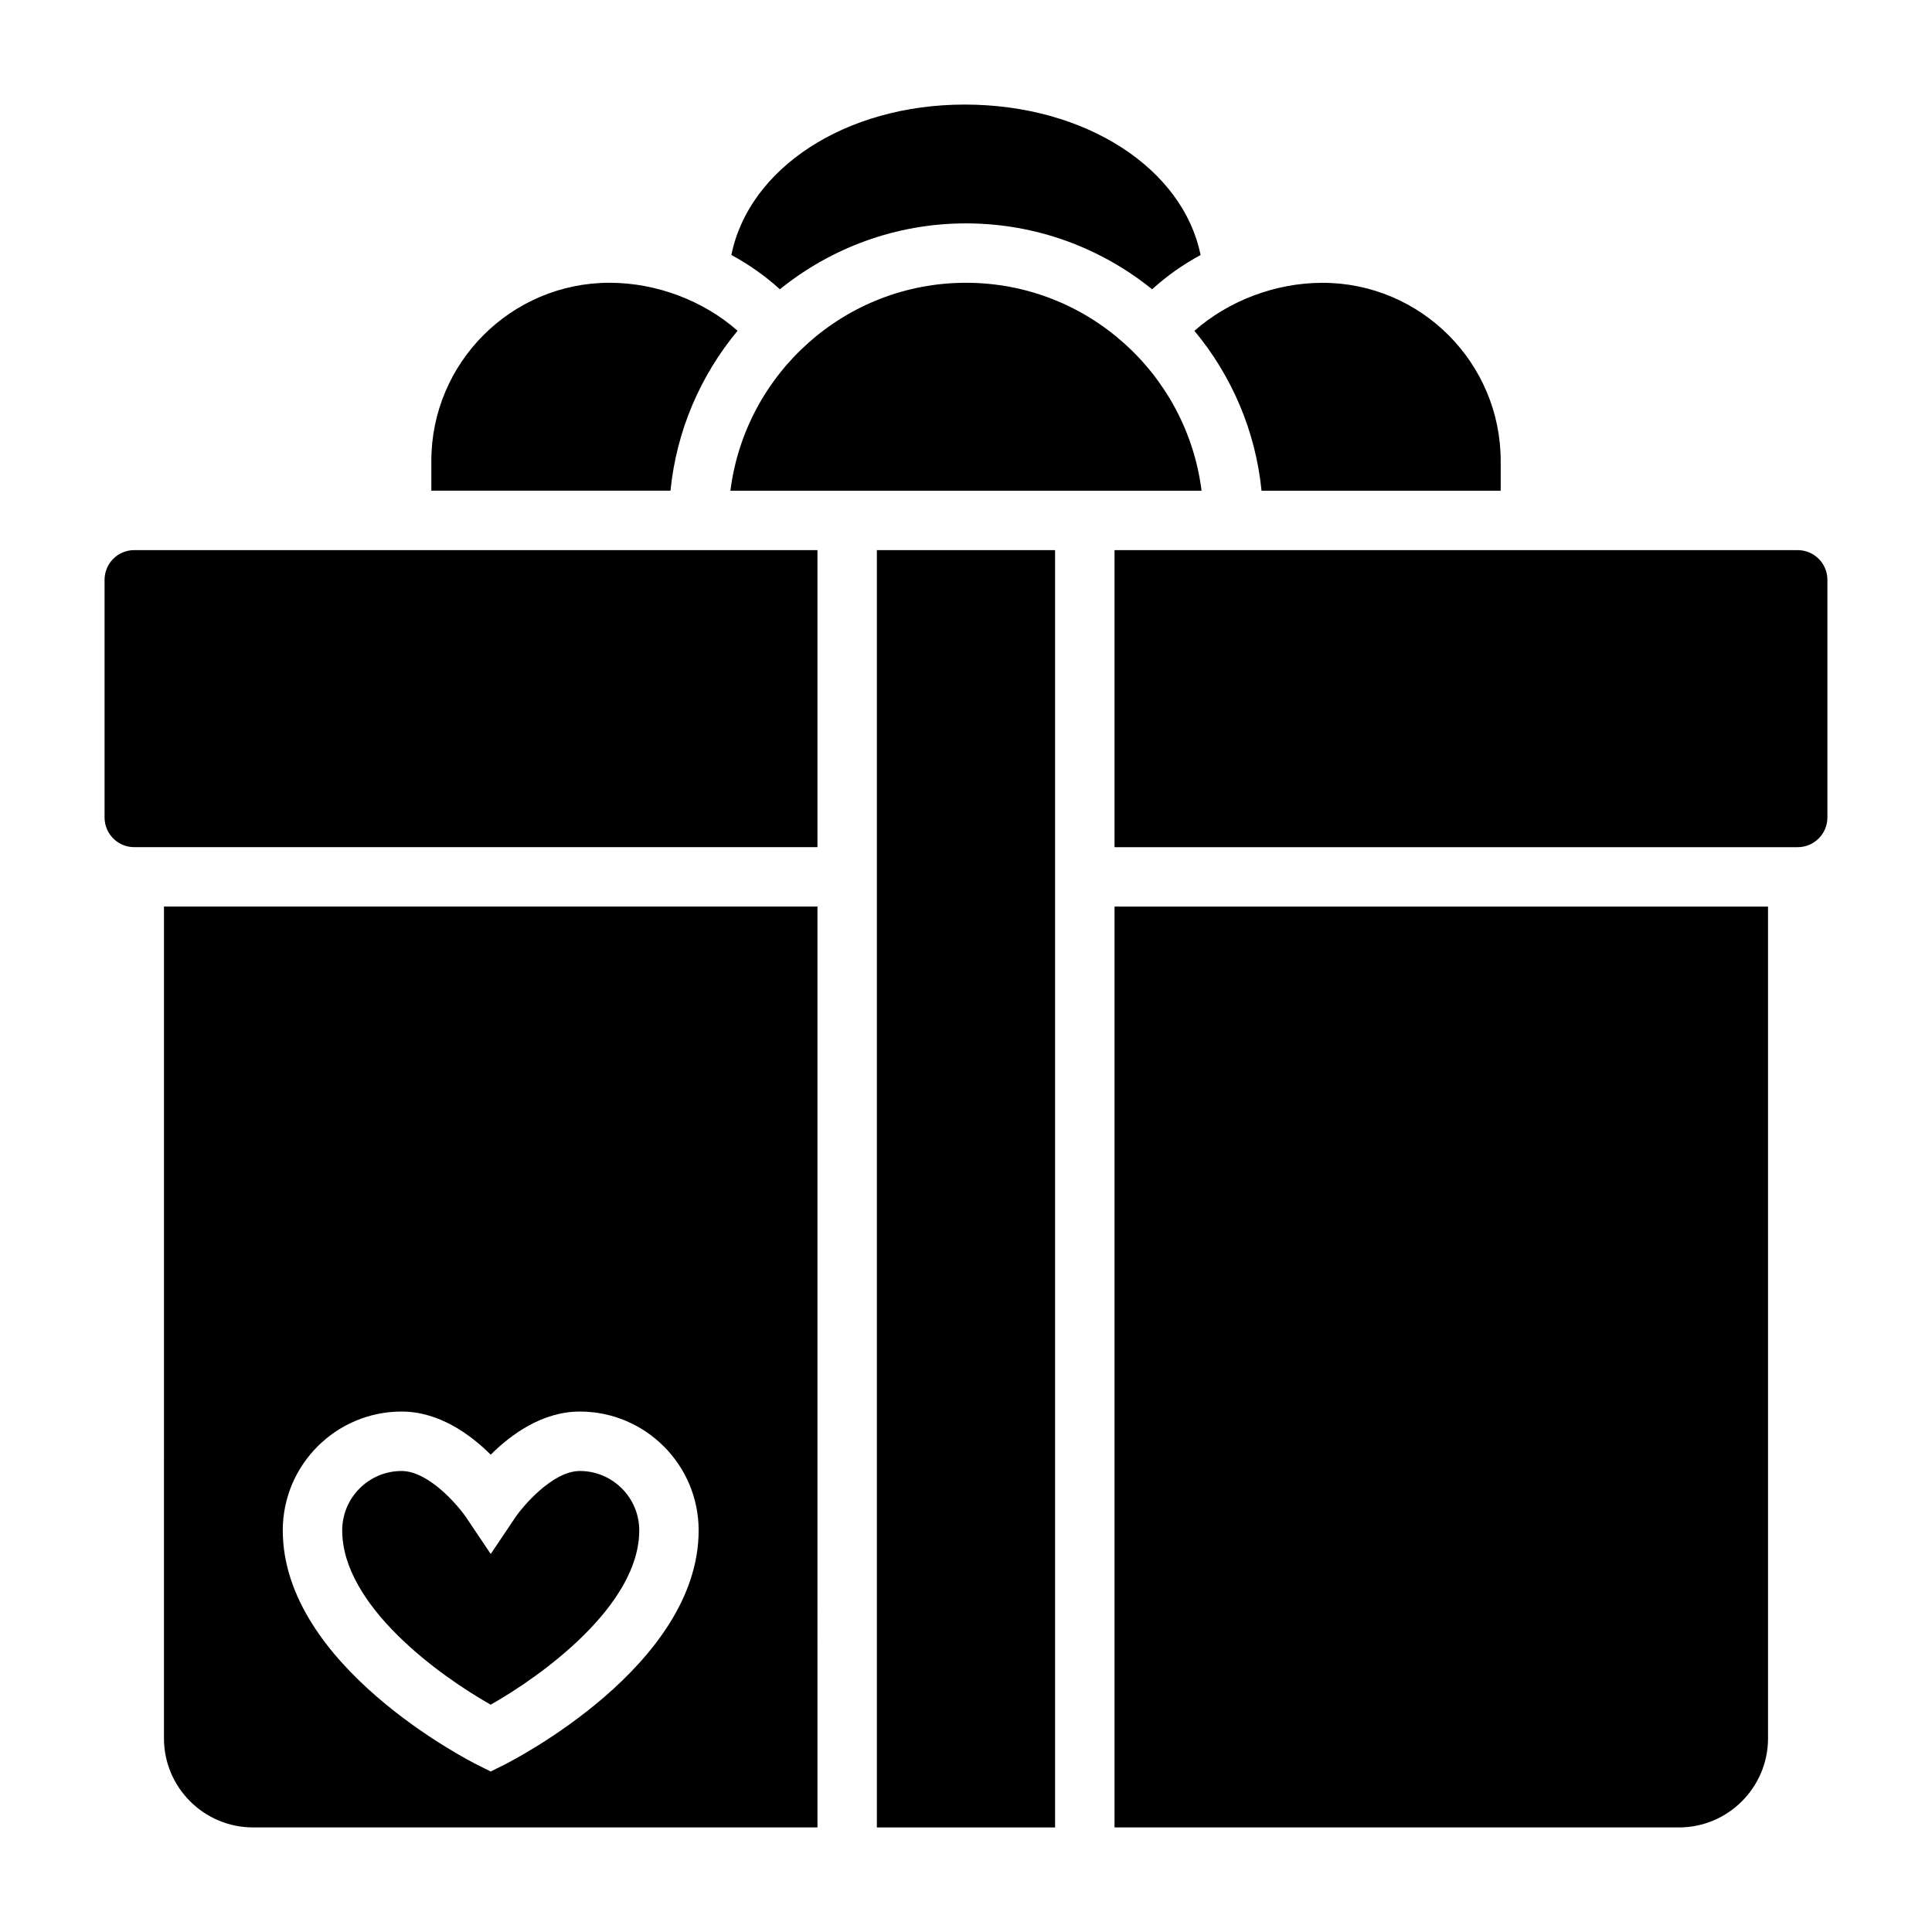 <?xml version="1.0" encoding="UTF-8"?>
<!-- Uploaded to: ICON Repo, www.iconrepo.com, Generator: ICON Repo Mixer Tools -->
<svg fill="#000000" width="800px" height="800px" version="1.1" viewBox="144 144 512 512" xmlns="http://www.w3.org/2000/svg">
 <g>
  <path d="m400 203.2c18.664 0 35.816 6.566 49.324 17.461 3.848-3.496 8.164-6.551 12.84-9.078-4.621-22.859-30.379-39.871-62.504-39.871-31.789 0-57.262 17.012-61.836 39.863 4.684 2.535 8.996 5.582 12.848 9.086 13.508-10.898 30.66-17.461 49.328-17.461z"/>
  <path d="m339.47 231.66c-8.957-7.898-21.371-12.723-33.934-12.723-26.047 0-47.23 21.184-47.23 47.23v7.871h63.379c1.594-16.016 8.02-30.633 17.785-42.379z"/>
  <path d="m478.32 274.05h63.379v-7.871c0-26.047-21.184-47.23-47.23-47.23-12.562 0-24.977 4.824-33.938 12.723 9.77 11.742 16.191 26.359 17.789 42.379z"/>
  <path d="m274.04 595.75c13.57-7.652 39.367-26.316 39.367-46.18 0-8.684-7.062-15.742-15.742-15.742-7.352 0-15.344 9.676-17.082 12.266l-6.535 9.727-6.535-9.73c-2.156-3.172-9.949-12.262-17.082-12.262-8.684 0-15.742 7.062-15.742 15.742 0 19.934 25.781 38.543 39.352 46.18z"/>
  <path d="m400 218.94c-32.055 0-58.535 24.09-62.434 55.105h124.86c-3.891-31.016-30.371-55.105-62.426-55.105z"/>
  <path d="m376.38 289.79h47.23v338.5h-47.23z"/>
  <path d="m439.36 628.29h149.57c13.02 0 23.617-10.598 23.617-23.617l-0.004-220.42h-173.18z"/>
  <path d="m620.41 289.79h-181.05v78.719h181.05c4.344 0 7.871-3.527 7.871-7.871v-62.977c0.004-4.344-3.523-7.871-7.871-7.871z"/>
  <path d="m187.45 604.67c0 13.02 10.598 23.617 23.617 23.617h149.57l-0.004-244.04h-173.18zm62.977-86.594c9.949 0 18.238 6.078 23.617 11.43 5.375-5.352 13.664-11.43 23.617-11.43 17.367 0 31.488 14.121 31.488 31.488 0 35.938-49.477 61.094-51.586 62.148l-3.519 1.758-3.519-1.762c-2.109-1.051-51.586-26.207-51.586-62.145 0-17.363 14.121-31.488 31.488-31.488z"/>
  <path d="m171.71 297.66v62.977c0 4.344 3.527 7.871 7.871 7.871h181.05v-78.723h-181.05c-4.344 0-7.871 3.527-7.871 7.875z"/>
 </g>
</svg>